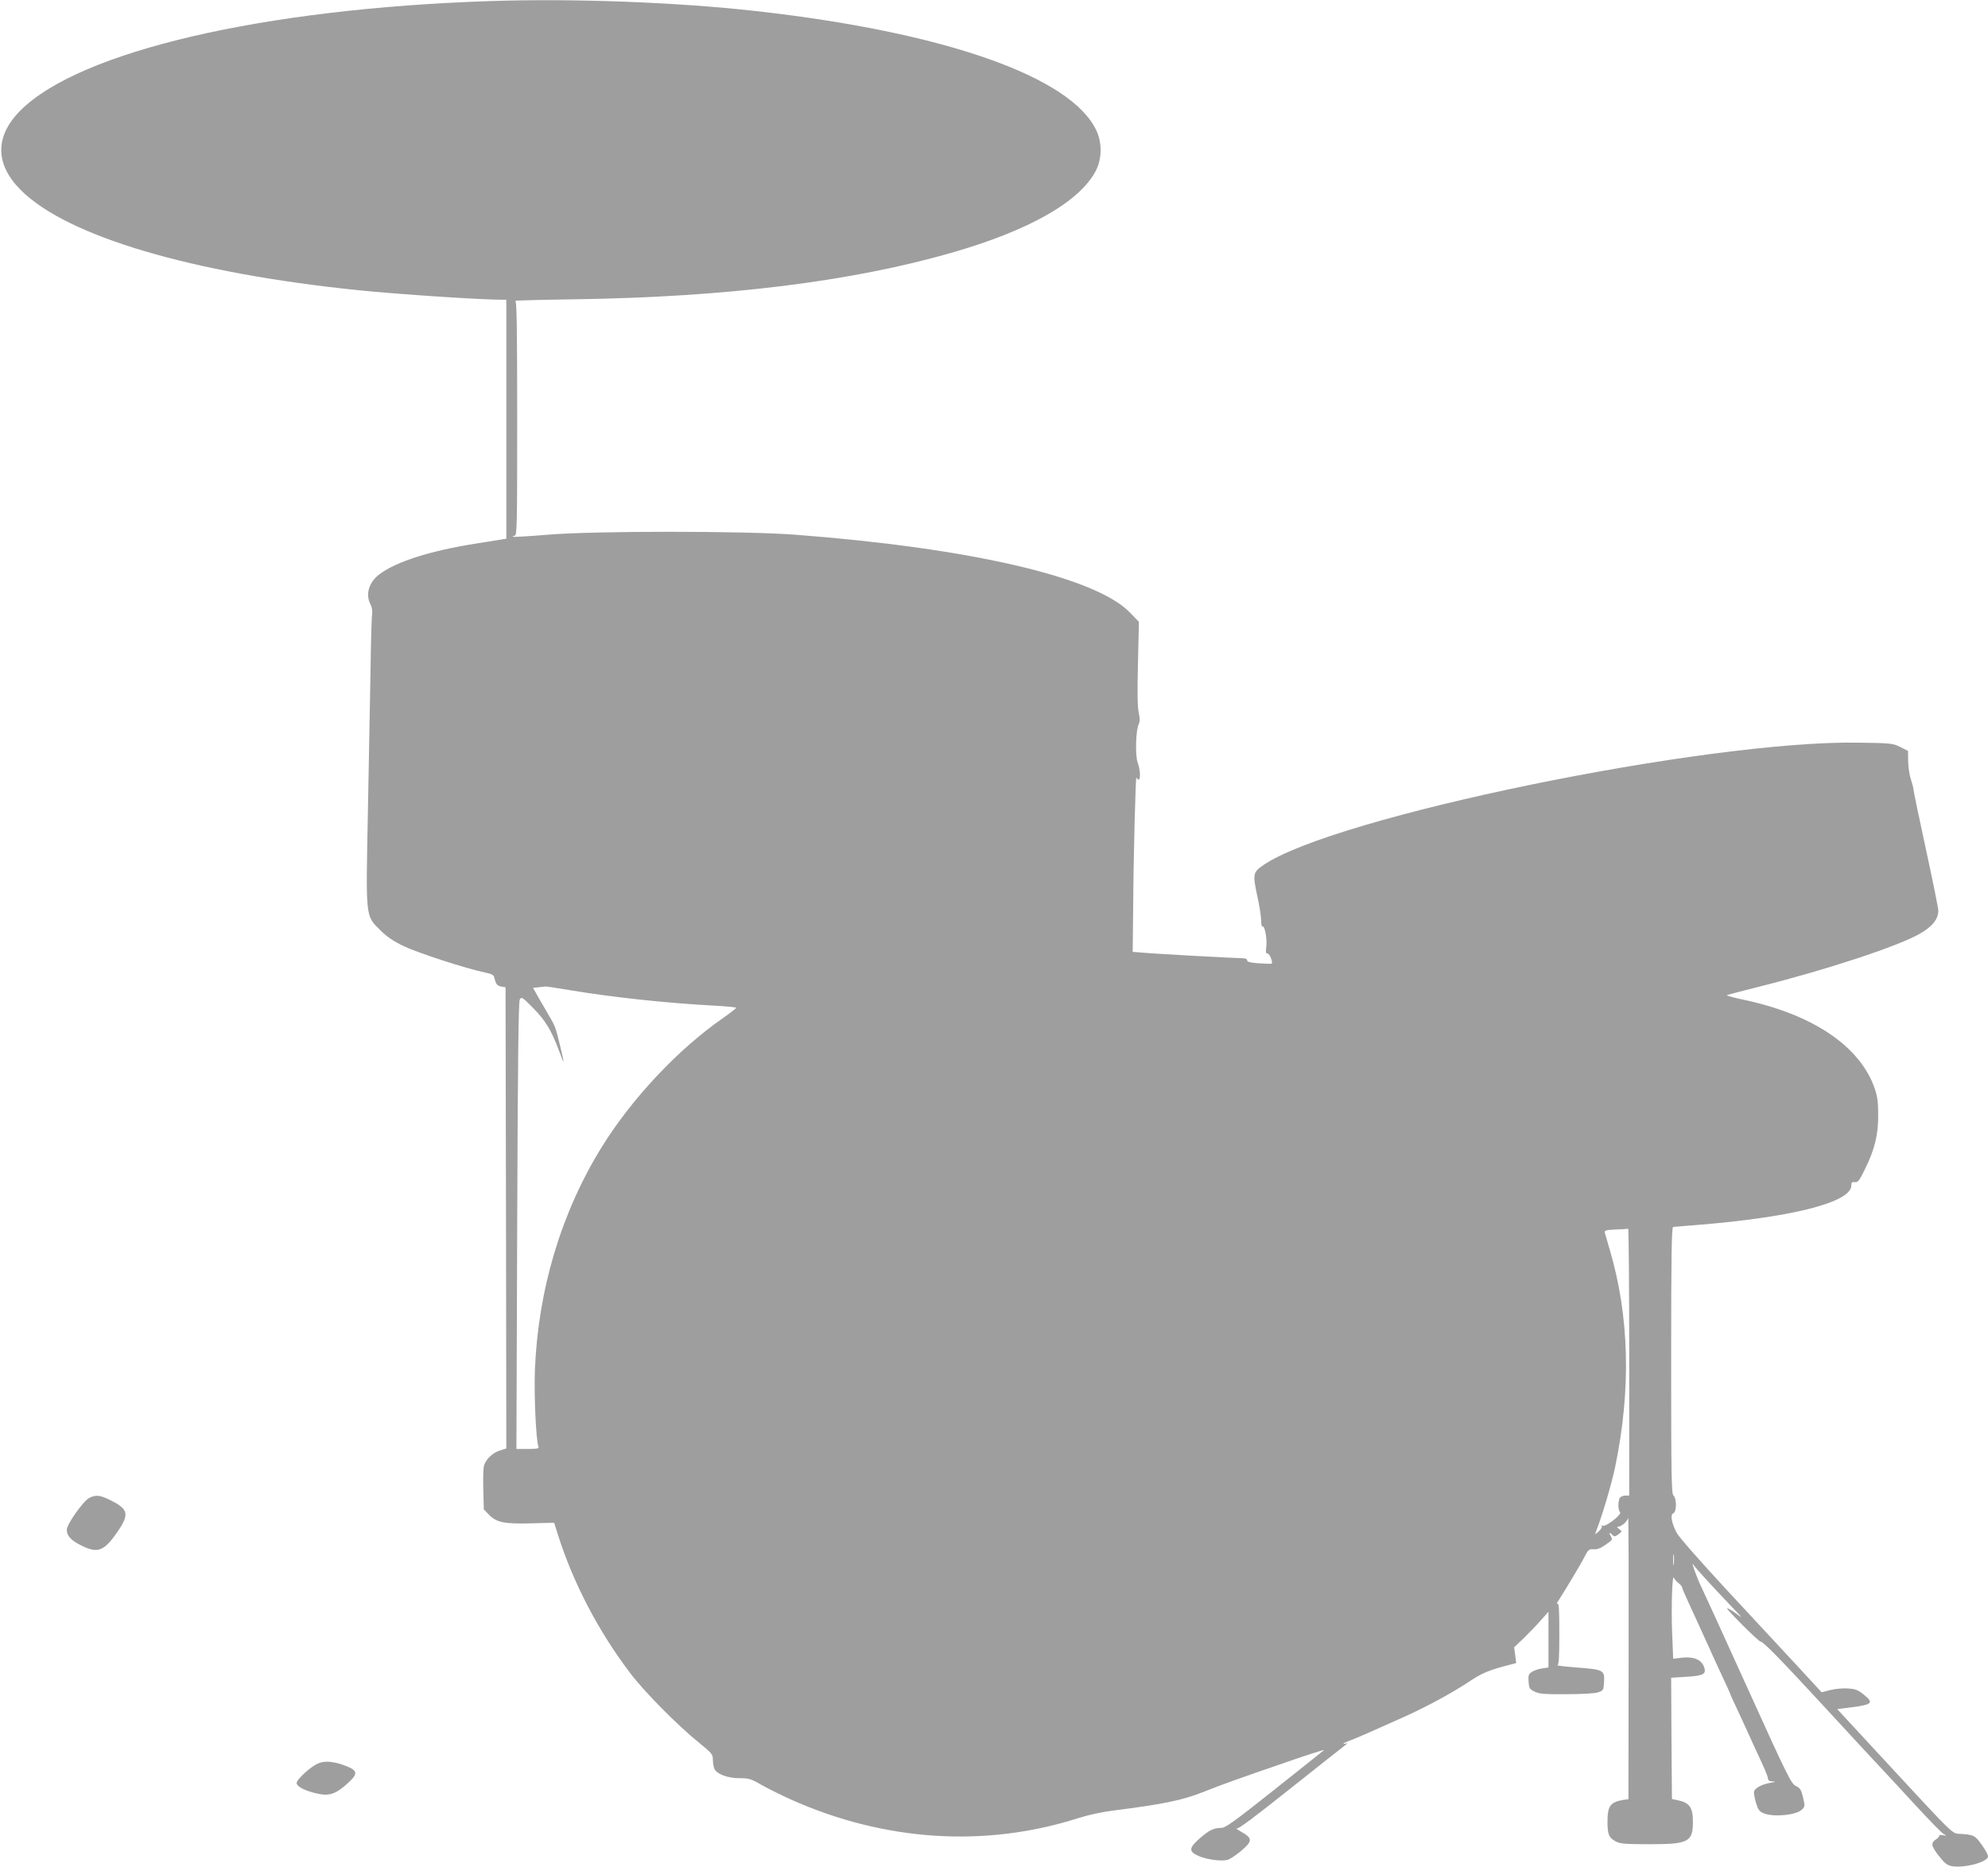 <?xml version="1.0" standalone="no"?>
<!DOCTYPE svg PUBLIC "-//W3C//DTD SVG 20010904//EN"
 "http://www.w3.org/TR/2001/REC-SVG-20010904/DTD/svg10.dtd">
<svg version="1.0" xmlns="http://www.w3.org/2000/svg"
 width="1280pt" height="1202pt" viewBox="0 0 1280 1202"
 preserveAspectRatio="xMidYMid meet">
<g transform="translate(0,1202) scale(0.1,-0.1)"
fill="#9e9e9e" stroke="none">
<path d="M3155 12013 c-1460 -48 -2642 -323 -3023 -704 -166 -166 -165 -346 2
-513 298 -298 1100 -535 2176 -645 258 -26 780 -61 923 -61 l27 0 0 -770 0
-769 -32 -5 c-18 -3 -91 -15 -163 -26 -293 -46 -516 -117 -622 -198 -68 -51
-91 -128 -58 -193 10 -18 14 -43 11 -62 -3 -18 -8 -174 -10 -347 -3 -173 -11
-585 -17 -915 -14 -706 -17 -679 80 -775 42 -42 83 -70 152 -103 90 -43 401
-144 521 -169 48 -10 57 -15 62 -37 8 -38 19 -50 46 -54 l25 -4 3 -1485 2
-1485 -39 -12 c-51 -15 -98 -62 -106 -105 -4 -18 -5 -88 -3 -154 l3 -121 33
-34 c49 -50 95 -60 270 -56 l150 4 22 -70 c98 -313 262 -628 469 -900 89 -118
308 -339 439 -444 87 -71 92 -77 92 -114 0 -21 5 -47 11 -59 18 -33 86 -58
161 -58 59 0 74 -4 139 -42 40 -23 127 -66 193 -96 603 -269 1250 -311 1852
-118 70 22 156 40 239 50 295 37 432 65 559 116 138 54 203 78 546 196 135 47
240 80 235 75 -6 -5 -149 -120 -320 -255 -259 -206 -315 -246 -342 -246 -48 0
-79 -15 -139 -68 -70 -61 -72 -85 -6 -113 51 -23 145 -35 185 -25 14 3 53 29
87 57 75 63 76 82 5 122 -27 16 -42 26 -33 23 12 -4 117 75 347 258 182 145
341 270 353 279 15 11 17 14 6 11 -10 -4 -18 -4 -18 -1 0 2 21 12 48 22 26 10
74 30 107 45 33 15 123 55 200 89 160 70 336 164 459 246 78 52 123 71 255
105 l43 11 -6 51 -7 51 64 61 c35 34 84 85 110 115 l47 53 0 -180 0 -179 -40
-6 c-23 -3 -52 -13 -66 -22 -22 -14 -25 -22 -22 -63 3 -42 6 -49 38 -64 29
-15 62 -18 205 -17 104 0 184 5 205 12 34 12 35 14 38 69 4 74 -4 78 -178 91
-74 6 -129 12 -122 15 9 3 12 53 12 203 0 158 -3 199 -12 192 -7 -4 -4 6 7 22
46 71 145 236 168 282 23 45 28 49 58 47 23 -2 46 7 76 29 48 34 47 31 33 58
-13 22 -7 25 12 5 12 -12 18 -11 39 5 24 18 24 18 4 33 -15 12 -16 16 -5 16
21 1 57 33 63 56 3 10 4 -393 3 -896 l-1 -915 -35 -5 c-82 -14 -100 -40 -100
-140 0 -83 9 -103 53 -127 27 -15 59 -18 217 -18 252 0 280 14 280 145 0 93
-22 123 -101 139 l-34 7 -3 390 -2 391 96 6 c116 7 134 18 114 68 -19 44 -67
63 -141 55 l-56 -7 -7 174 c-6 163 1 380 12 347 3 -8 16 -23 29 -33 12 -10 23
-22 23 -27 0 -5 18 -48 41 -97 22 -48 50 -108 61 -133 11 -25 34 -74 50 -110
17 -36 36 -78 43 -95 7 -16 36 -79 64 -139 28 -59 51 -110 51 -112 0 -3 17
-41 39 -87 21 -45 48 -104 61 -132 12 -27 35 -77 50 -110 75 -161 92 -200 93
-217 1 -13 10 -18 32 -19 22 -1 17 -3 -18 -9 -51 -9 -95 -32 -103 -54 -3 -8 2
-39 11 -71 15 -49 22 -59 51 -71 63 -26 210 -12 246 24 20 19 20 23 7 79 -12
49 -19 60 -46 73 -30 14 -53 60 -309 625 -152 336 -287 630 -299 655 -26 50
-71 176 -52 145 12 -20 111 -128 246 -270 76 -79 76 -79 24 -41 -29 21 -53 34
-53 30 0 -12 203 -214 215 -214 18 -1 116 -100 425 -435 167 -182 330 -357
361 -390 31 -33 127 -136 213 -230 86 -93 166 -176 179 -183 22 -13 22 -13 -5
-9 -15 2 -25 1 -23 -3 3 -4 -6 -15 -20 -24 -35 -23 -31 -43 20 -108 34 -44 52
-58 80 -64 82 -15 235 26 235 63 0 10 -18 44 -41 75 -42 60 -52 65 -147 70
-42 3 -44 4 -413 403 l-370 400 88 11 c140 18 150 29 81 84 -36 29 -52 35
-103 38 -33 2 -84 -3 -113 -11 l-53 -14 -153 166 c-85 91 -290 312 -456 491
-176 190 -311 344 -325 371 -33 64 -42 117 -21 125 22 8 22 96 1 114 -13 11
-15 120 -15 871 0 681 3 859 13 859 6 0 91 7 187 15 600 51 960 146 960 252 0
19 4 24 23 21 19 -3 28 9 64 82 63 127 87 224 86 350 0 82 -5 119 -22 170 -94
274 -401 480 -851 574 -63 13 -108 26 -100 29 8 3 98 26 200 52 440 110 900
262 1040 342 82 47 120 94 120 150 0 15 -36 193 -80 396 -44 202 -80 375 -80
385 0 9 -8 37 -16 62 -9 25 -17 77 -18 115 l-1 70 -50 25 c-48 24 -60 25 -265
28 -980 17 -3381 -477 -3835 -788 -67 -46 -70 -58 -41 -194 15 -65 26 -138 26
-162 0 -25 4 -43 9 -40 14 9 31 -83 24 -132 -4 -33 -3 -42 9 -42 13 0 35 -57
26 -65 -2 -2 -38 0 -80 2 -57 4 -78 9 -78 19 0 9 -11 14 -31 14 -46 0 -574 29
-645 36 l-61 5 3 277 c2 347 16 861 21 845 3 -7 9 -13 14 -13 14 0 11 63 -6
110 -17 47 -12 208 7 248 8 16 8 36 0 73 -8 35 -10 128 -5 318 l6 267 -59 61
c-223 228 -1027 414 -2154 500 -336 25 -1290 25 -1593 0 -120 -10 -221 -16
-224 -13 -4 3 1 6 10 6 16 0 17 57 17 754 0 595 -3 755 -12 759 -7 2 172 7
397 10 966 15 1766 114 2410 299 500 143 827 329 931 529 39 76 41 179 3 259
-162 347 -983 634 -2194 769 -509 57 -1176 82 -1710 64z m510 -6368 c271 -46
635 -85 943 -101 72 -4 132 -10 132 -13 0 -4 -39 -34 -87 -68 -288 -200 -586
-518 -778 -828 -262 -423 -411 -921 -431 -1440 -6 -156 7 -451 23 -490 4 -12
-8 -15 -68 -15 l-74 0 5 1437 c4 1070 8 1443 17 1458 11 18 17 14 87 -57 79
-80 117 -144 167 -278 35 -93 35 -87 5 37 -29 120 -31 124 -71 193 -18 30 -48
83 -68 117 l-35 62 36 4 c20 2 40 4 43 5 3 1 72 -9 154 -23z m6825 -2395 l0
-860 -23 0 c-13 0 -28 -5 -35 -12 -15 -15 -16 -80 -1 -95 14 -14 -94 -98 -112
-87 -7 4 -9 3 -6 -3 4 -6 -5 -21 -20 -34 -23 -21 -25 -22 -18 -4 40 102 102
310 125 422 103 499 91 969 -36 1398 -14 50 -28 98 -31 107 -4 15 5 18 68 21
41 1 77 4 82 5 4 1 7 -385 7 -858z m287 -1302 c-2 -18 -4 -6 -4 27 0 33 2 48
4 33 2 -15 2 -42 0 -60z"/>
<path d="M575 2375 c-39 -20 -145 -170 -145 -205 0 -39 26 -67 90 -100 107
-54 148 -40 231 79 84 120 78 152 -38 210 -70 35 -94 37 -138 16z"/>
<path d="M2053 667 c-47 -17 -143 -104 -143 -128 0 -23 57 -52 137 -69 72 -16
116 -1 187 63 74 66 72 86 -12 118 -72 27 -128 32 -169 16z"/>
</g>
</svg>
